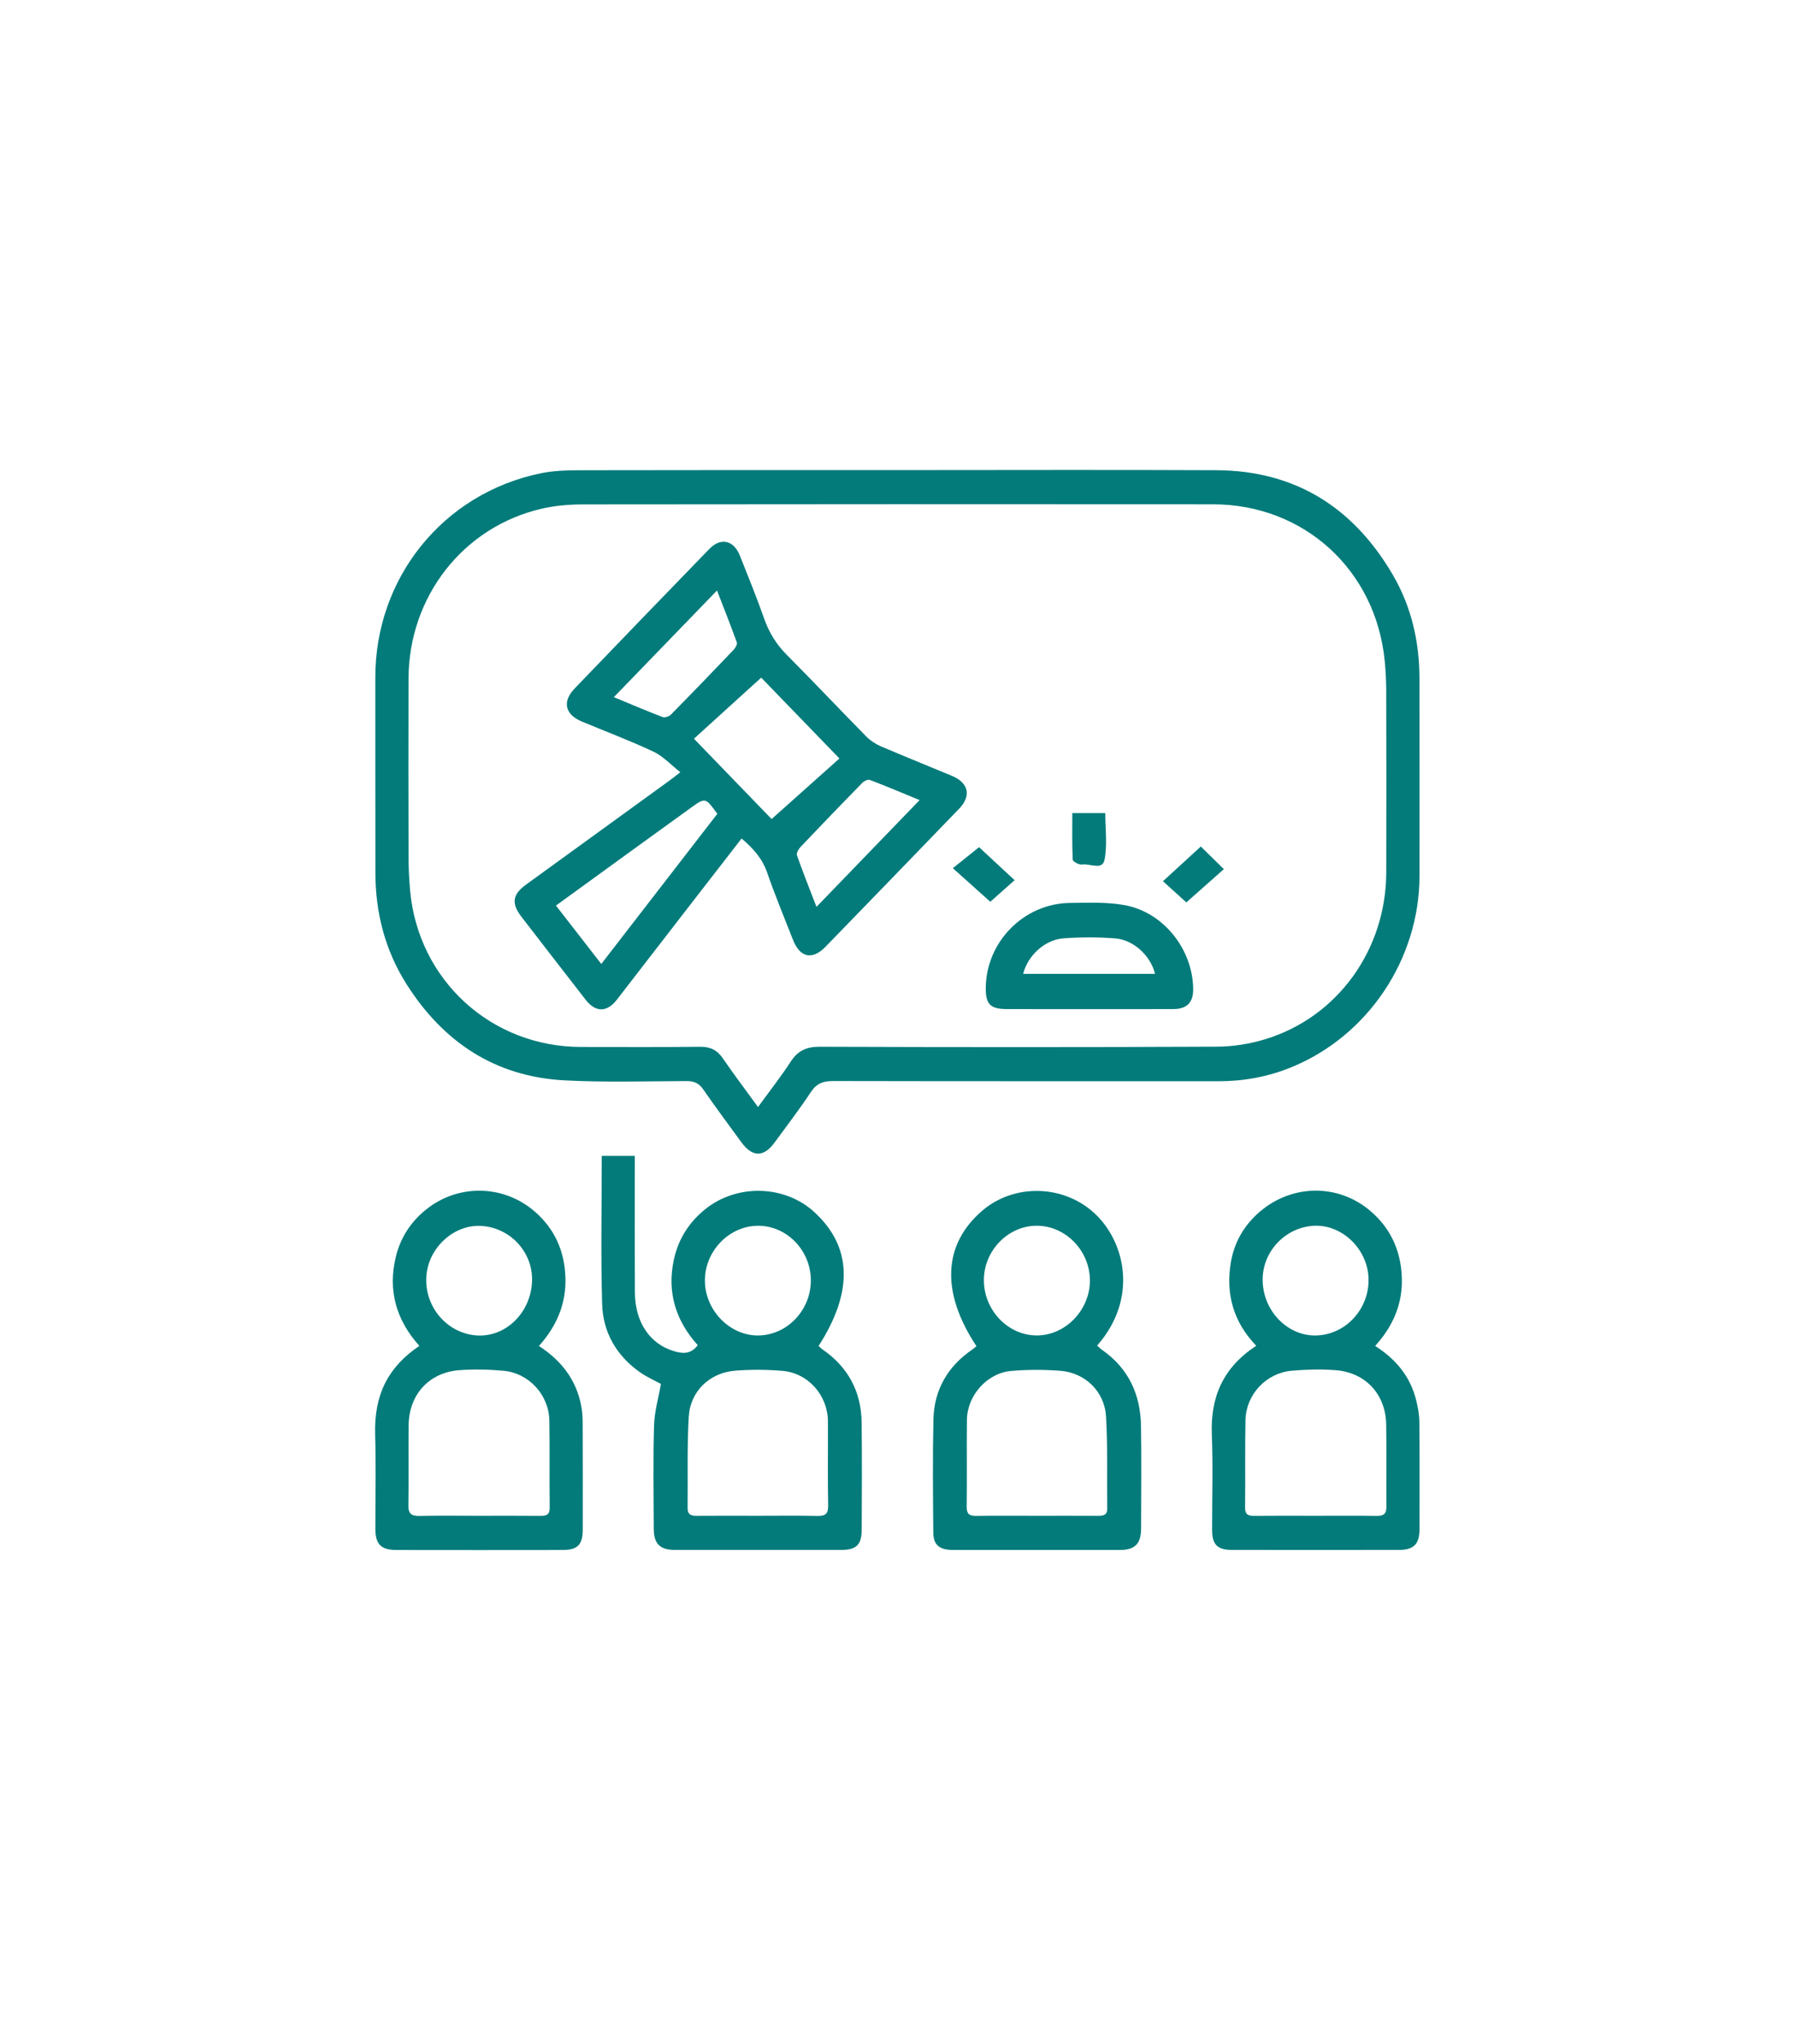 <?xml version="1.0" encoding="utf-8"?>
<!-- Generator: Adobe Illustrator 25.0.1, SVG Export Plug-In . SVG Version: 6.00 Build 0)  -->
<svg version="1.1" id="Layer_1" xmlns="http://www.w3.org/2000/svg" xmlns:xlink="http://www.w3.org/1999/xlink" x="0px" y="0px"
	 width="506px" height="576px" viewBox="0 0 506 576" enable-background="new 0 0 506 576" xml:space="preserve">
<g>
	<path fill="#027B7A" d="M253.1,132.48c29.92,0,59.83-0.11,89.75,0.03c22.29,0.1,38.71,10.52,49.8,29.53
		c5.21,8.94,7.47,18.78,7.49,29.12c0.03,18.53,0.01,37.06,0.01,55.6c-0.01,23.56-14.55,45.27-36.3,54.08
		c-6.51,2.64-13.31,3.87-20.34,3.87c-36.22-0.02-72.44,0.02-108.65-0.06c-2.8-0.01-4.68,0.68-6.29,3.12
		c-3.21,4.86-6.77,9.48-10.21,14.2c-3.07,4.22-6.29,4.19-9.4-0.1c-3.6-4.95-7.25-9.84-10.73-14.87c-1.22-1.76-2.61-2.35-4.69-2.34
		c-11.48,0.04-22.97,0.41-34.42-0.2c-19.58-1.04-34.22-10.82-44.57-27.18c-6.01-9.52-8.72-20.09-8.73-31.33
		c-0.03-18.34-0.01-36.69-0.02-55.03c-0.01-28.15,19.15-51.88,46.63-57.54c3.47-0.71,7.09-0.86,10.65-0.86
		C193.08,132.45,223.09,132.48,253.1,132.48z M213.68,311.98c3.3-4.54,6.45-8.53,9.2-12.77c2.01-3.09,4.42-4.23,8.15-4.22
		c37.35,0.13,74.7,0.15,112.04-0.02c4.53-0.02,9.22-0.77,13.56-2.09c20.42-6.21,34.09-25.2,34.15-47.04
		c0.05-17.12,0.03-34.25-0.01-51.37c-0.01-2.72-0.16-5.45-0.42-8.16c-2.48-25.62-22.72-44.17-48.39-44.19
		c-59.27-0.05-118.54-0.04-177.81,0.03c-3.82,0.01-7.73,0.35-11.45,1.21c-22.1,5.1-37.45,24.74-37.54,47.83
		c-0.06,16.94-0.03,33.87,0.01,50.8c0.01,3,0.17,6.01,0.44,9c2.29,25.26,22.88,44.06,48.22,44.06c11.19,0,22.39,0.07,33.58-0.05
		c2.86-0.03,4.76,0.94,6.36,3.27C206.86,302.77,210.14,307.11,213.68,311.98z"/>
	<path fill="#027B7A" d="M169.63,325.74c3.21,0,6.07,0,9.32,0c0,1.28,0,2.37,0,3.47c0,11.66-0.04,23.33,0.02,34.98
		c0.04,8.4,4.19,14.54,10.99,16.58c2.49,0.75,4.79,0.92,6.73-1.68c-6.16-6.83-8.72-14.86-6.74-24.07c1.25-5.8,4.27-10.59,8.92-14.3
		c8.94-7.14,22.29-6.77,30.61,0.8c10.69,9.73,11.16,22.45,1.27,37.8c0.38,0.33,0.76,0.73,1.2,1.03
		c7.16,4.97,10.83,11.86,10.94,20.53c0.12,10.06,0.06,20.13,0.02,30.19c-0.02,4.3-1.48,5.72-5.82,5.72
		c-15.62,0.02-31.22,0.02-46.84,0c-4.25-0.01-5.94-1.72-5.96-6.02c-0.03-9.69-0.2-19.38,0.08-29.06c0.11-3.87,1.25-7.71,1.94-11.69
		c-1.8-0.99-3.96-1.94-5.86-3.27c-6.66-4.66-10.48-11.27-10.71-19.26C169.34,353.7,169.63,339.88,169.63,325.74z M213.44,427.17
		c5.63,0,11.27-0.08,16.91,0.04c2.24,0.05,3.14-0.49,3.1-2.95c-0.15-7.89-0.02-15.78-0.06-23.67c-0.04-7.37-5.58-13.68-12.88-14.27
		c-4.38-0.36-8.83-0.39-13.21-0.05c-7.25,0.56-12.74,5.79-13.15,13.06c-0.49,8.52-0.23,17.08-0.32,25.62
		c-0.02,1.73,0.8,2.25,2.43,2.23C201.98,427.13,207.71,427.17,213.44,427.17z M213.6,345.44c-8.18,0.07-15.02,7.27-14.89,15.65
		c0.13,8.29,7.09,15.35,15.04,15.27c8.2-0.09,14.94-7.23,14.82-15.71C228.47,352.25,221.7,345.37,213.6,345.44z"/>
	<path fill="#027B7A" d="M275.26,379.38c-10.09-15.21-9.44-28.72,1.67-38.22c8.98-7.67,22.76-7.29,31.47,0.64
		c8.67,7.88,12.66,23.98,0.88,37.4c0.46,0.41,0.88,0.86,1.37,1.21c7.47,5.19,10.84,12.55,10.99,21.42
		c0.16,9.59,0.05,19.18,0.03,28.77c-0.01,4.49-1.67,6.2-6.05,6.21c-15.6,0.02-31.21,0.02-46.82,0c-4-0.01-5.68-1.35-5.71-4.94
		c-0.09-10.62-0.2-21.25,0.04-31.87c0.19-8.33,4.01-14.9,10.91-19.65C274.42,380.08,274.77,379.77,275.26,379.38z M292.05,427.17
		c5.83,0,11.65-0.02,17.47,0.01c1.47,0.01,2.62-0.16,2.6-2.04c-0.1-8.64,0.16-17.29-0.33-25.91c-0.41-7.12-5.91-12.4-12.96-12.93
		c-4.57-0.34-9.21-0.34-13.77,0.05c-6.83,0.59-12.41,6.93-12.49,13.78c-0.08,8.17,0.04,16.35-0.06,24.52
		c-0.02,2.03,0.73,2.57,2.63,2.55C280.78,427.12,286.42,427.17,292.05,427.17z M307.24,360.83c-0.03-8.33-6.76-15.3-14.86-15.4
		c-8.16-0.09-15.12,7.06-15.03,15.47c0.08,8.4,6.79,15.39,14.83,15.45C300.27,376.42,307.27,369.21,307.24,360.83z"/>
	<path fill="#027B7A" d="M151.92,379.32c6.35,4.13,10.49,9.51,11.89,16.74c0.3,1.55,0.43,3.16,0.44,4.75
		c0.04,10.07,0.03,20.13,0.02,30.2c-0.01,4.33-1.41,5.79-5.7,5.8c-15.62,0.03-31.23,0.02-46.85,0c-4.34-0.01-5.91-1.63-5.91-5.98
		c-0.01-8.84,0.2-17.69-0.06-26.53c-0.33-11.43,3.79-19.16,12.47-25.01c-6.52-7.23-8.96-15.65-6.62-25.18
		c1.39-5.66,4.54-10.29,9.22-13.79c8.98-6.72,21.38-6.31,29.94,1.13c5.61,4.88,8.39,11.14,8.63,18.6
		C159.62,367.46,156.91,373.75,151.92,379.32z M134.91,427.17c5.83,0,11.66-0.03,17.5,0.02c1.69,0.02,2.57-0.35,2.55-2.33
		c-0.1-8.18,0.05-16.37-0.1-24.55c-0.14-7.24-5.78-13.37-12.96-14.01c-4.1-0.37-8.28-0.47-12.39-0.17
		c-8.56,0.64-14.22,6.88-14.32,15.51c-0.09,7.53,0.06,15.05-0.07,22.58c-0.04,2.43,0.9,3.04,3.15,2.99
		C123.81,427.09,129.36,427.17,134.91,427.17z M149.96,361.52c0.53-8.23-5.76-15.4-14.07-16.02c-7.81-0.59-15.14,6.03-15.7,14.17
		c-0.6,8.67,5.94,16.24,14.41,16.69C142.52,376.77,149.41,370.13,149.96,361.52z"/>
	<path fill="#027B7A" d="M354.13,379.26c-6.53-6.78-8.65-14.75-7.15-23.56c0.97-5.71,3.82-10.57,8.3-14.35
		c9.06-7.63,21.84-7.76,30.82-0.25c5.8,4.85,8.72,11.14,9.06,18.68c0.33,7.54-2.43,13.92-7.51,19.53c5.92,3.78,9.95,8.7,11.57,15.33
		c0.49,1.99,0.88,4.06,0.89,6.1c0.09,10.07,0.05,20.13,0.04,30.2c-0.01,4.18-1.59,5.85-5.75,5.85c-15.71,0.03-31.42,0.03-47.13,0
		c-4.12-0.01-5.57-1.51-5.58-5.63c-0.02-8.94,0.28-17.88-0.08-26.81C341.18,393.8,344.7,385.43,354.13,379.26z M370.68,427.17
		c5.83,0,11.66-0.05,17.5,0.03c1.94,0.03,2.66-0.66,2.64-2.63c-0.07-7.71,0.07-15.43-0.06-23.14c-0.14-8.47-5.8-14.64-14.24-15.29
		c-4.1-0.32-8.28-0.21-12.39,0.15c-7.23,0.64-12.89,6.72-13.04,13.94c-0.16,8.18-0.01,16.37-0.11,24.55
		c-0.02,1.89,0.69,2.43,2.47,2.41C359.21,427.13,364.94,427.17,370.68,427.17z M355.94,361.14c0.29,8.62,7.29,15.56,15.33,15.21
		c8.23-0.36,14.75-7.56,14.51-16.04c-0.23-8.28-7.41-15.24-15.34-14.87C362.2,345.84,355.65,352.93,355.94,361.14z"/>
	<path fill="#027B7A" d="M209.05,236.3c-5.44,7.02-10.73,13.84-16.02,20.67c-6.38,8.25-12.76,16.52-19.15,24.77
		c-2.78,3.59-5.98,3.61-8.77,0.03c-6.06-7.79-12.1-15.6-18.13-23.42c-2.88-3.74-2.52-6.27,1.26-9.02
		c13.39-9.72,26.79-19.43,40.19-29.14c0.9-0.65,1.78-1.35,3.36-2.56c-2.68-2.1-4.86-4.52-7.58-5.8c-6.62-3.12-13.49-5.68-20.24-8.51
		c-4.68-1.96-5.53-5.59-2.02-9.25c12.63-13.16,25.3-26.28,38.01-39.37c3.2-3.3,6.85-2.49,8.59,1.85c2.37,5.92,4.76,11.84,6.89,17.86
		c1.37,3.89,3.41,7.18,6.32,10.11c7.56,7.6,14.92,15.4,22.43,23.03c1.15,1.16,2.63,2.13,4.13,2.78c6.64,2.85,13.35,5.53,20.02,8.32
		c4.72,1.98,5.53,5.63,2.04,9.25c-12.54,12.99-25.08,25.97-37.67,38.91c-3.74,3.85-7.21,3.07-9.18-1.96
		c-2.46-6.29-5.06-12.54-7.27-18.92C214.91,241.99,212.4,239.16,209.05,236.3z M195.62,208.18c7.9,8.17,15.37,15.9,21.89,22.64
		c6.51-5.81,12.73-11.37,19.12-17.07c-7.87-8.13-15.29-15.8-22.05-22.78C208.19,196.77,202.02,202.36,195.62,208.18z M156.72,255.2
		c4.35,5.6,8.45,10.89,12.78,16.46c11.15-14.42,21.97-28.41,32.71-42.31c-3.36-4.64-3.36-4.65-7.53-1.65
		c-4.72,3.4-9.43,6.81-14.15,10.23C172.71,243.6,164.89,249.28,156.72,255.2z M259.23,225.48c-5.02-2.07-9.49-3.96-14.02-5.68
		c-0.54-0.21-1.63,0.29-2.12,0.8c-5.85,5.98-11.66,12.01-17.42,18.08c-0.57,0.6-1.23,1.74-1.02,2.35c1.66,4.72,3.52,9.37,5.51,14.54
		C239.98,245.39,249.37,235.68,259.23,225.48z M173.04,196.47c4.93,2.04,9.3,3.91,13.75,5.61c0.62,0.24,1.83-0.18,2.35-0.71
		c5.93-6.01,11.79-12.09,17.62-18.2c0.52-0.54,1.14-1.58,0.95-2.12c-1.69-4.73-3.57-9.41-5.59-14.64
		C192.32,176.54,182.91,186.28,173.04,196.47z"/>
	<path fill="#027B7A" d="M307.14,284.38c-7.8,0-15.6,0.02-23.41-0.01c-4.56-0.02-5.88-1.38-5.85-5.89
		c0.07-13.03,10.74-23.9,23.8-24.02c5.15-0.05,10.42-0.29,15.43,0.64c10.99,2.05,19.17,12.55,19.24,23.71
		c0.02,3.68-1.74,5.53-5.52,5.56C322.94,284.41,315.04,284.38,307.14,284.38z M288.43,274.45c12.53,0,24.81,0,37.17,0
		c-1.24-5.1-6.05-9.6-11.26-10c-4.84-0.37-9.76-0.37-14.6-0.01C294.51,264.85,289.68,269.32,288.43,274.45z"/>
	<path fill="#027B7A" d="M268.6,244.67c2.88-2.31,5.21-4.18,7.39-5.92c3.03,2.81,6.49,6.02,10.02,9.3
		c-2.56,2.27-4.83,4.29-6.85,6.08C276.22,251.5,272.72,248.37,268.6,244.67z"/>
	<path fill="#027B7A" d="M327.83,248.34c3.76-3.44,7.2-6.61,10.67-9.78c1.83,1.81,4.01,3.95,6.49,6.38
		c-3.61,3.2-7.16,6.35-10.57,9.37C332.61,252.67,330.35,250.62,327.83,248.34z"/>
	<path fill="#027B7A" d="M302.28,229.15c3.26,0,6.05,0,9.29,0c0,4.48,0.62,8.96-0.21,13.16c-0.6,3.06-4.15,0.96-6.33,1.33
		c-0.82,0.14-2.6-0.83-2.63-1.36C302.19,238,302.28,233.7,302.28,229.15z"/>
</g>
</svg>
